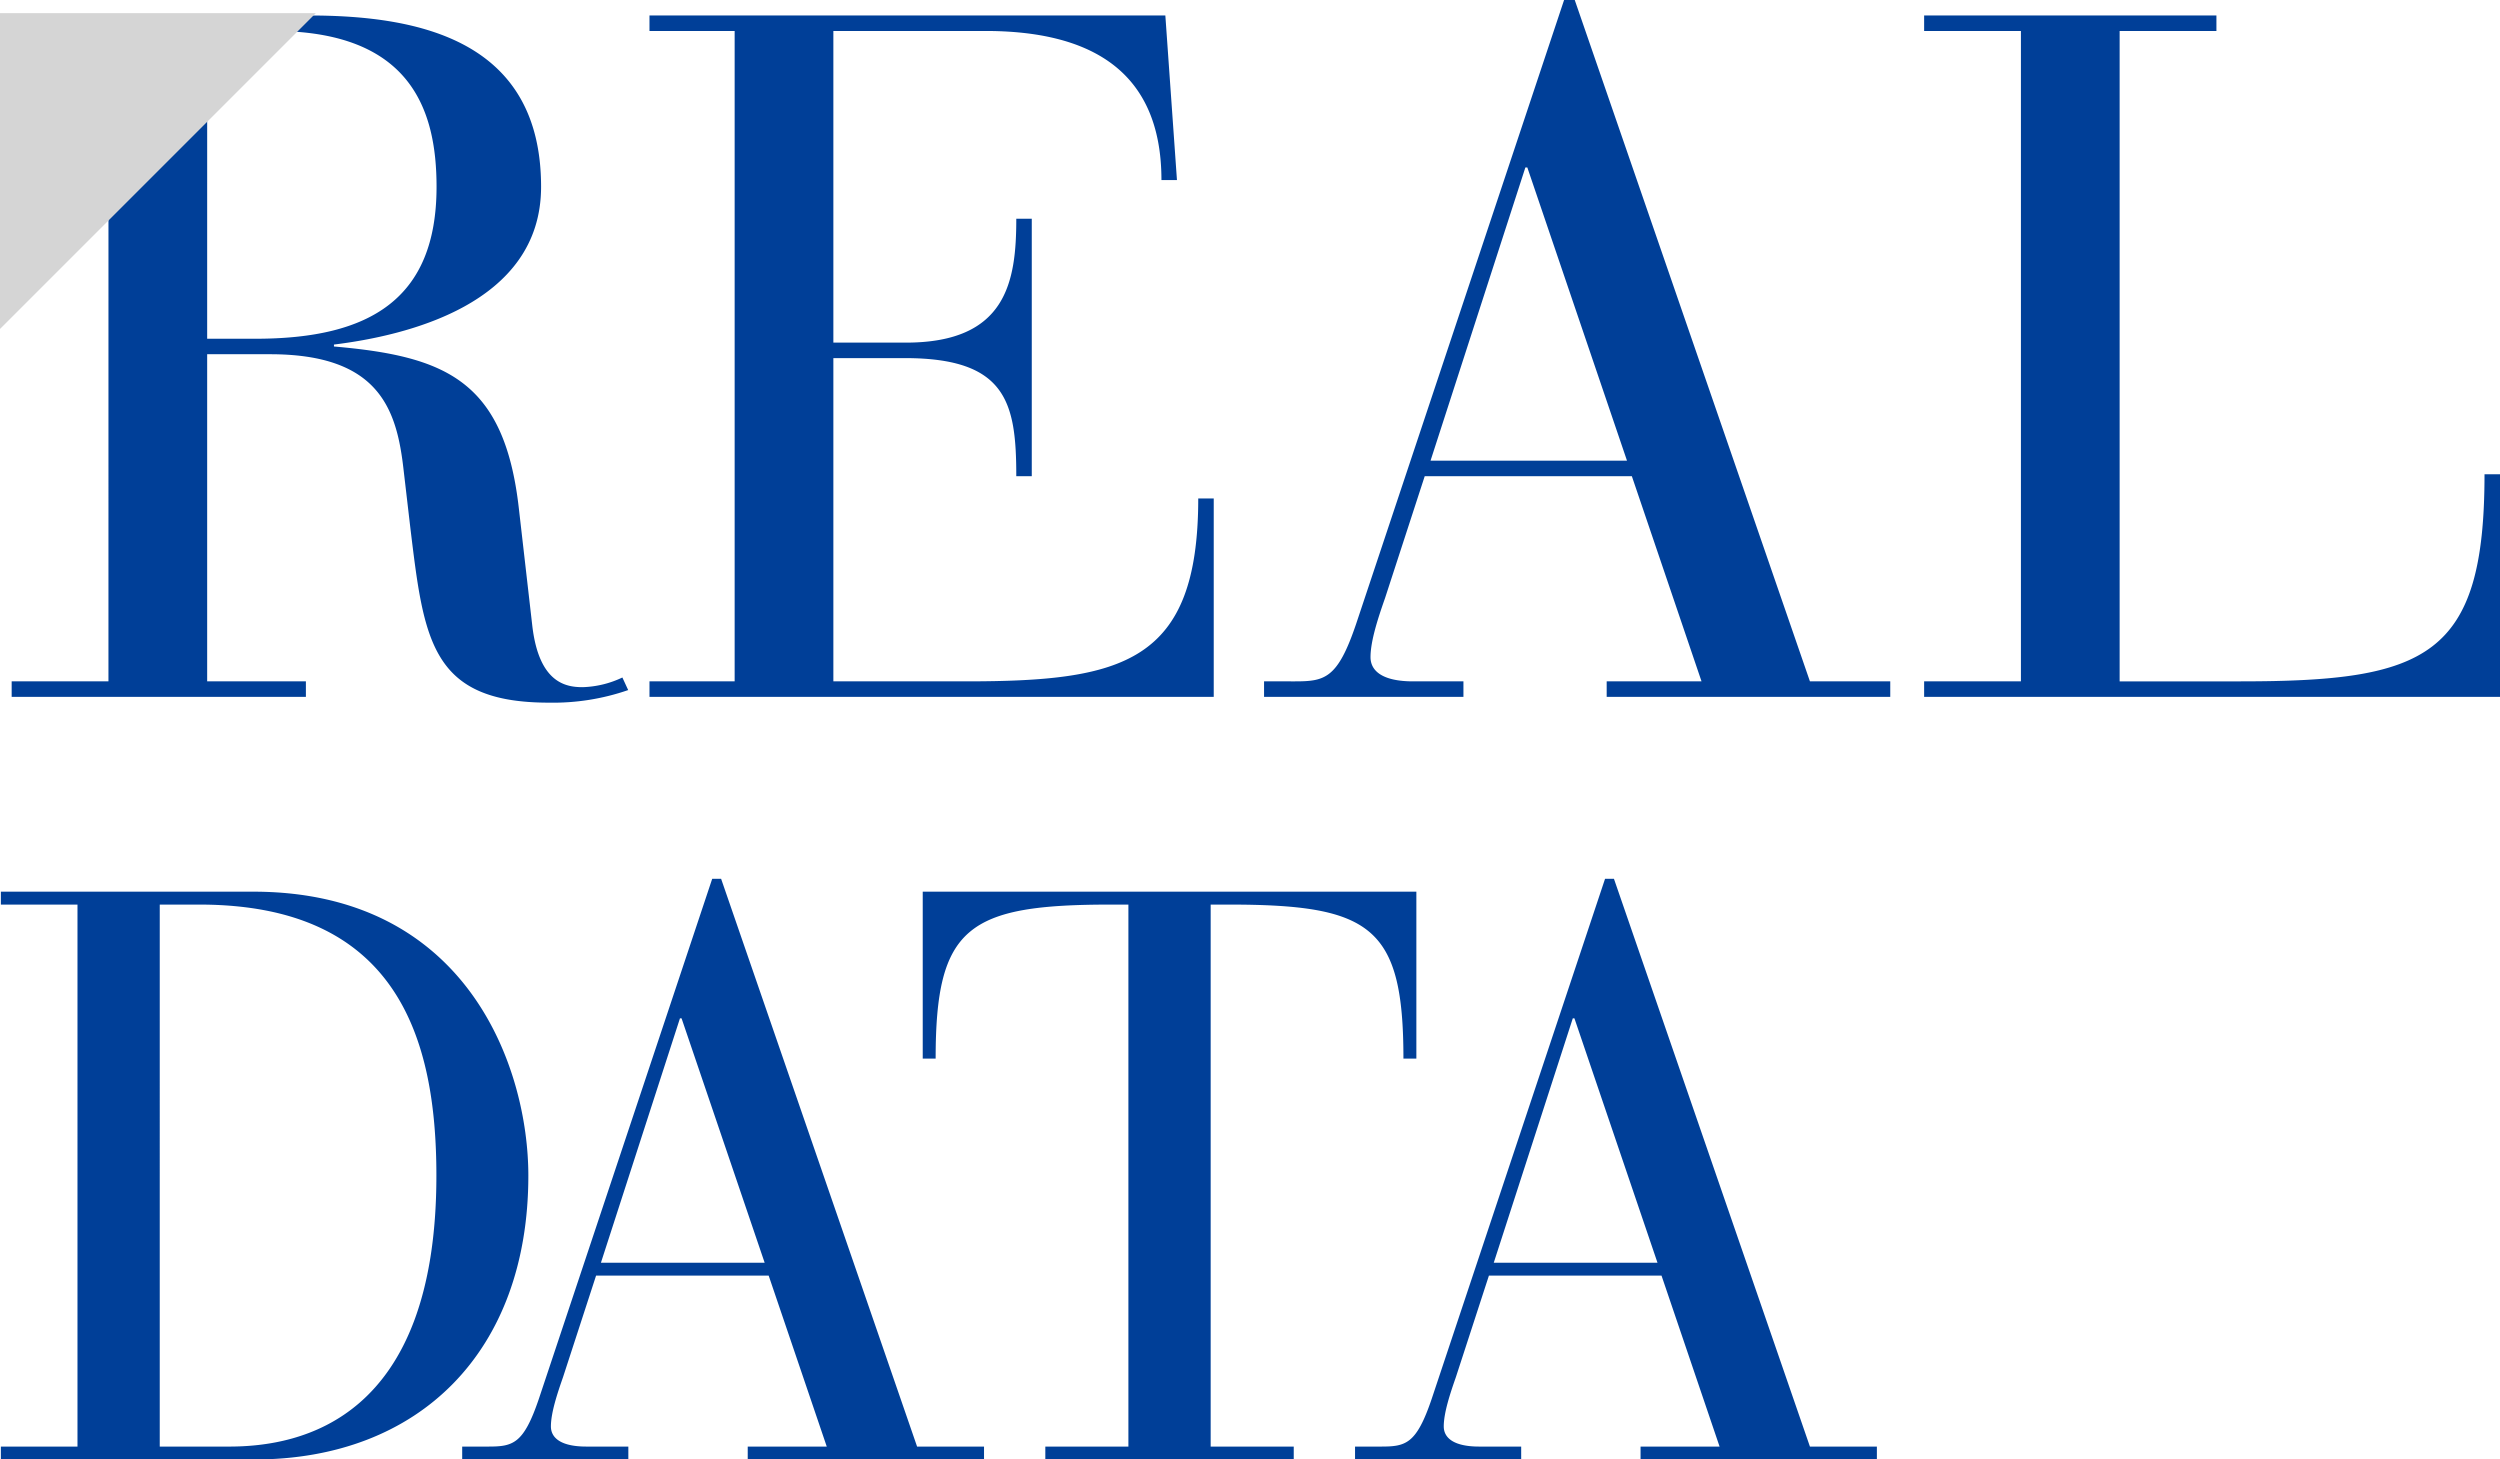 <svg xmlns="http://www.w3.org/2000/svg" width="420.722" height="245.614" viewBox="0 0 420.722 245.614">
  <g id="Group_10993" data-name="Group 10993" transform="translate(0.144 0)">
    <path id="Path_27661" data-name="Path 27661" d="M-156.807,28.266h-16.288v2.606h49.515V28.266h-16.614V-26.787h10.587c18.405,0,21.337,9.284,22.477,19.545l1.14,9.773c2.28,18.731,3.42,29.318,23.292,29.318a38.6,38.6,0,0,0,13.356-2.117l-.977-2.117A16.66,16.66,0,0,1-77,29.243c-2.769,0-7.329-.652-8.47-10.261L-87.747-.889c-2.443-21.5-12.379-25.572-31.11-27.2v-.326C-106.966-29.881-84-35.093-84-54.965c0-24.595-20.36-28.829-39.091-28.829h-50v2.606h16.288Zm16.614-109.454h11.076c23.129,0,27.526,13.193,27.526,26.223,0,18.894-11.239,25.572-30.458,25.572h-8.144ZM-51.425,28.266H-65.758v2.606H29.2V-2.518H26.593c0,27.689-12.7,30.784-39.091,30.784H-34.812v-54.4h12.053c17.1,0,18.731,7.492,18.731,19.871h2.606V-49.59H-4.028C-4.028-39-5.656-28.741-22.6-28.741H-34.812V-81.188H-9.24C8.025-81.188,20.4-74.836,20.4-56.1H23.01L21.056-83.794H-65.758v2.606h14.333Zm162.715,0H95.328v2.606h47.723V28.266H129.532L89.953-86.4H88.161L53.142,18.656c-3.095,9.121-5.212,9.61-10.261,9.61H37.669v2.606H71.222V28.266h-8.47c-5.212,0-7.167-1.792-7.167-4.072,0-2.769,1.3-6.678,2.443-9.936L64.707-6.264H99.563ZM98.748-8.87H65.684L81.646-58.222h.326ZM165.04,28.266H148.752v2.606h96.912V-6.59h-2.606c0,30.784-9.773,34.856-41.045,34.856h-20.36V-81.188h16.288v-2.606H148.752v2.606H165.04ZM-162.019,157.042h-12.894v2.172h42.62c27.825,0,46.149-18.188,46.149-47.777,0-18.052-10.18-47.778-46.284-47.778h-42.484V65.83h12.894Zm13.845-91.212h6.651c33.254,0,39.905,22.4,39.905,45.606,0,40.991-22.667,45.606-34.883,45.606h-11.673Zm112.25,91.212h-13.3v2.172H-9.457v-2.172H-20.723L-53.705,61.487H-55.2l-29.182,87.547c-2.579,7.6-4.343,8.008-8.551,8.008h-4.343v2.172h27.961v-2.172h-7.058c-4.343,0-5.972-1.493-5.972-3.393,0-2.307,1.086-5.565,2.036-8.28l5.565-17.1H-45.7ZM-46.376,126.1H-73.929l13.3-41.127h.271Zm61.215,30.947H.859v2.172H42.664v-2.172H28.684V65.83H31.67c24.024,0,29.454,3.665,29.454,25.925H63.3v-28.1H-19.773v28.1H-17.6c0-22.26,5.429-25.925,29.589-25.925h2.85Zm99.491,0h-13.3v2.172H140.8v-2.172H129.532L96.549,61.487H95.056L65.874,149.034c-2.579,7.6-4.343,8.008-8.551,8.008H52.98v2.172H80.94v-2.172H73.882c-4.343,0-5.972-1.493-5.972-3.393,0-2.307,1.086-5.565,2.036-8.28l5.565-17.1h29.047ZM103.879,126.1H76.325l13.3-41.127H89.9Z" transform="translate(174.914 86.4)" fill="#003f98"/>
    <path id="Path_27564" data-name="Path 27564" d="M0,0,53.145,53.145H0Z" transform="translate(53.001 2.215) rotate(90)" fill="#d5d5d5"/>
  </g>
</svg>
